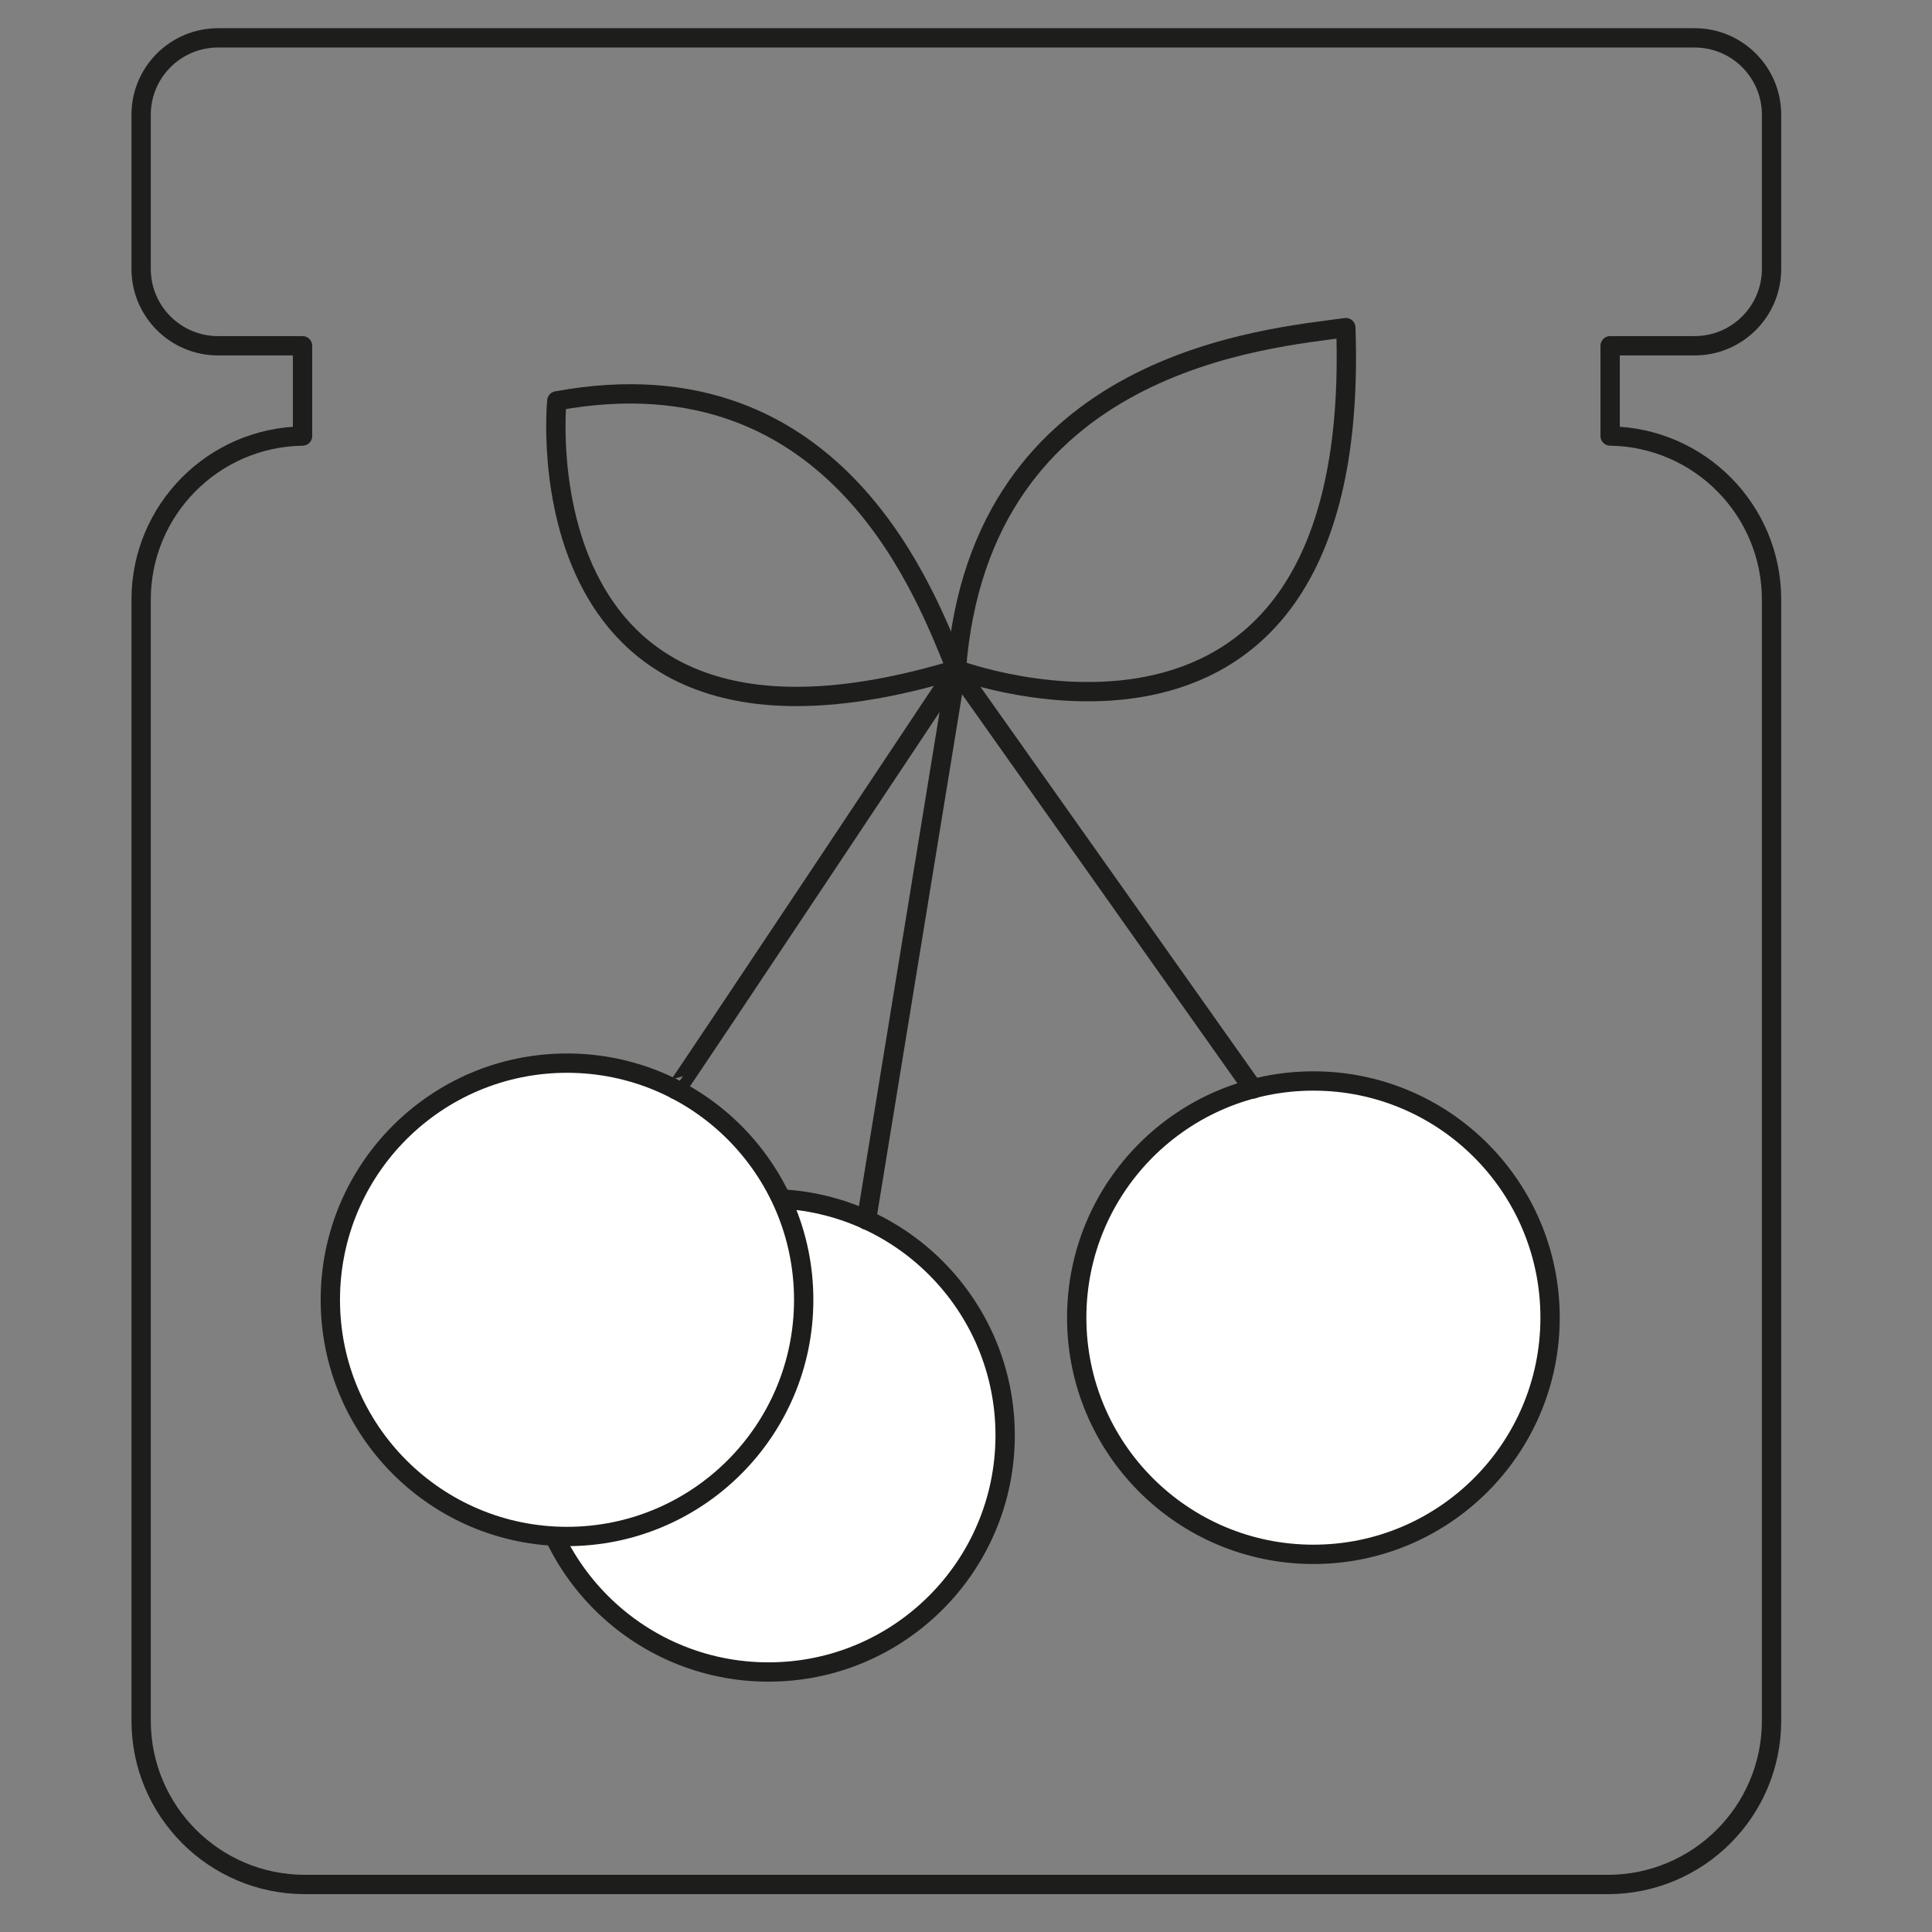 <?xml version="1.0" encoding="utf-8"?>
<!-- Generator: Adobe Illustrator 25.4.1, SVG Export Plug-In . SVG Version: 6.00 Build 0)  -->
<svg version="1.0" xmlns="http://www.w3.org/2000/svg" xmlns:xlink="http://www.w3.org/1999/xlink" x="0px" y="0px"
	 viewBox="0 0 200 200" style="enable-background:new 0 0 200 200;" xml:space="preserve">
<rect x="0" y="0" width="200" height="200" fill="#808080" stroke="none"/>
<style type="text/css">
	.st0{fill:#FFFFFF;stroke:#1D1D1B;stroke-width:2;stroke-linecap:round;stroke-linejoin:round;stroke-miterlimit:10;}
	.st1{fill:none;stroke:#1D1D1B;stroke-width:2;stroke-linecap:round;stroke-linejoin:round;stroke-miterlimit:10;}
</style>
<g id="Calque_1">
	<g>
		<circle class="st0" cx="79.551" cy="148.584" r="24.501"/>
		<path class="st1" d="M175.427,35.793c4.398,0,7.964-3.565,7.964-7.964V11.883c0-4.398-3.565-7.964-7.964-7.964H22.573
			c-4.398,0-7.964,3.565-7.964,7.964V27.83c0,4.398,3.565,7.964,7.964,7.964h8.746v9.344c-9.25,0.134-16.709,7.663-16.709,16.945
			v116.041c0,9.365,7.592,16.957,16.957,16.957h134.867c9.365,0,16.957-7.592,16.957-16.957V62.082
			c0-9.282-7.46-16.811-16.709-16.945v-9.344H175.427z"/>
		<circle class="st0" cx="58.697" cy="134.556" r="24.501"/>
		<circle class="st0" cx="135.962" cy="136.404" r="24.501"/>
		<path class="st1" d="M69.965,112.805C70.057,112.845,99,69.302,99,69.302l-9.305,56.992"/>
		<line class="st1" x1="129.729" y1="112.726" x2="99" y2="69.302"/>
		<path class="st1" d="M99,69.302C53.461,83.073,57.643,41.497,57.643,41.497C87.063,36.092,96.118,62.489,99,69.302z"/>
		<path class="st1" d="M139.318,33.916C141.115,85.097,99,69.302,99,69.302C101.473,37.197,131.435,35.04,139.318,33.916z"/>
	</g>
</g>
<g id="Calque_2">
</g>
</svg>
